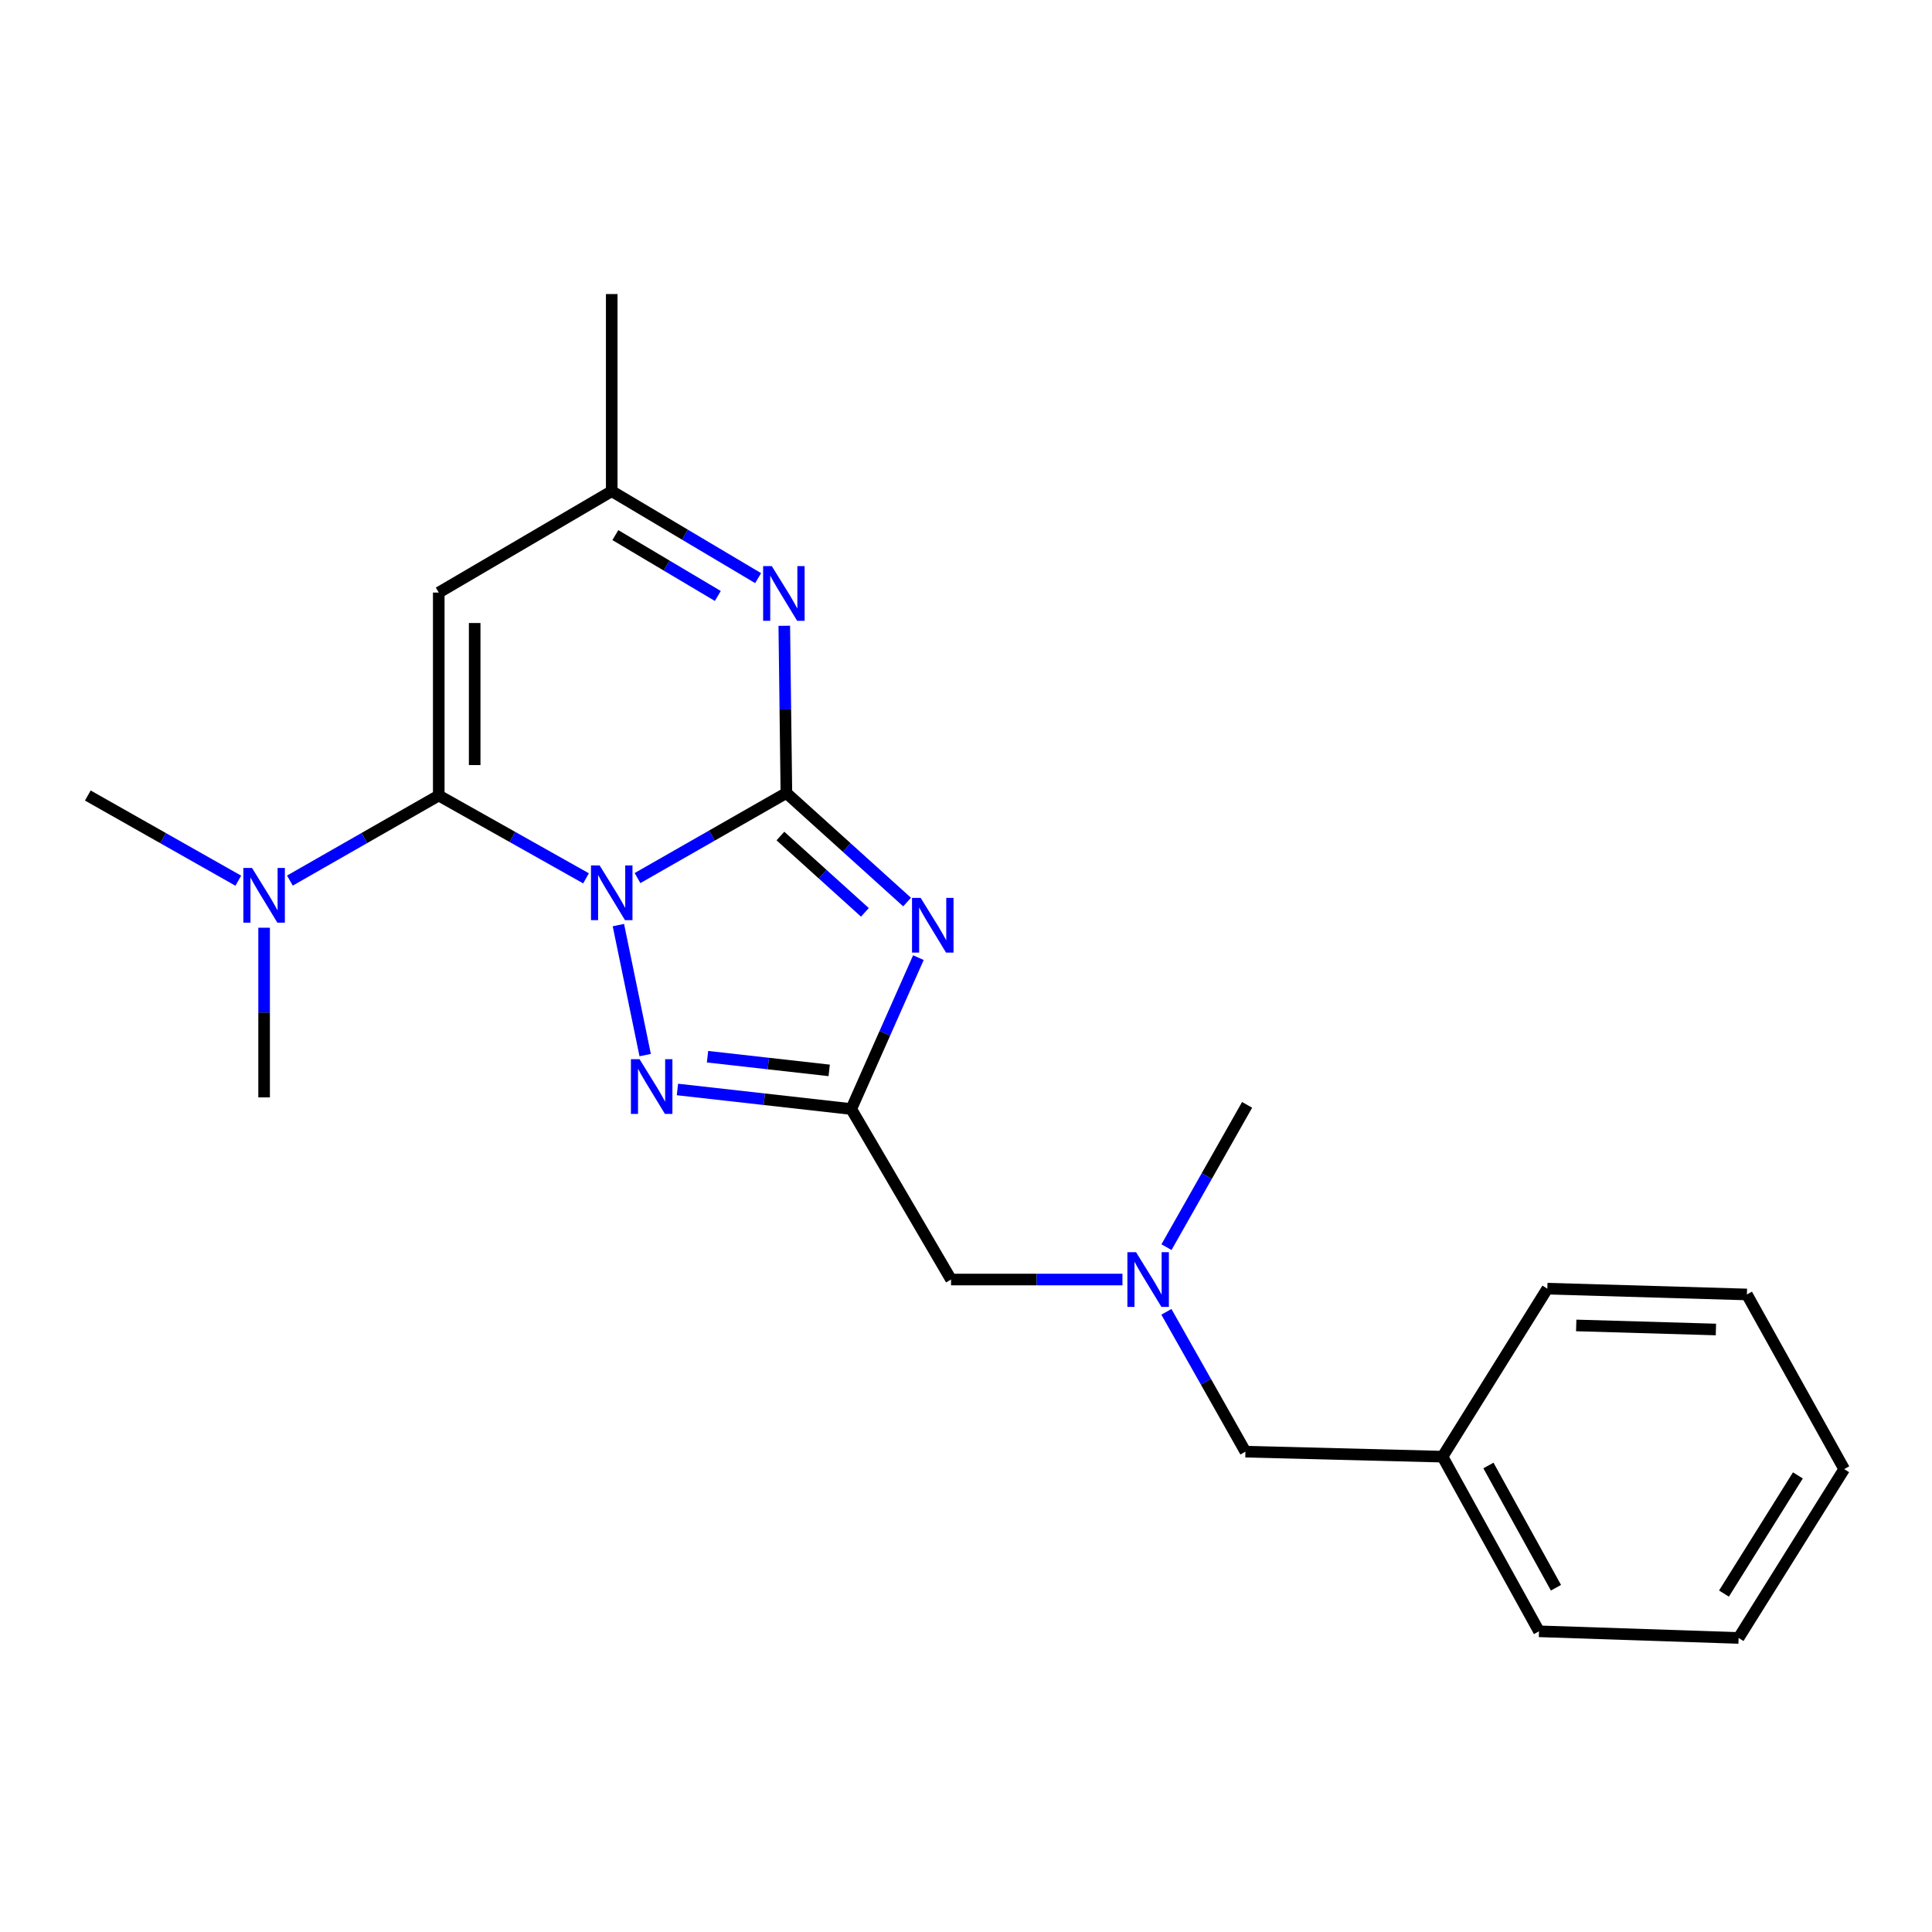 <?xml version='1.0' encoding='iso-8859-1'?>
<svg version='1.1' baseProfile='full'
              xmlns='http://www.w3.org/2000/svg'
                      xmlns:rdkit='http://www.rdkit.org/xml'
                      xmlns:xlink='http://www.w3.org/1999/xlink'
                  xml:space='preserve'
width='1000px' height='1000px' viewBox='0 0 1000 1000'>
<!-- END OF HEADER -->
<rect style='opacity:1.0;fill:#FFFFFF;stroke:none' width='1000' height='1000' x='0' y='0'> </rect>
<path class='bond-0' d='M 329.975,454.489 L 368.505,432.477' style='fill:none;fill-rule:evenodd;stroke:#0000FF;stroke-width:6px;stroke-linecap:butt;stroke-linejoin:miter;stroke-opacity:1' />
<path class='bond-0' d='M 368.505,432.477 L 407.035,410.465' style='fill:none;fill-rule:evenodd;stroke:#000000;stroke-width:6px;stroke-linecap:butt;stroke-linejoin:miter;stroke-opacity:1' />
<path class='bond-1' d='M 303.324,454.627 L 265.211,433.191' style='fill:none;fill-rule:evenodd;stroke:#0000FF;stroke-width:6px;stroke-linecap:butt;stroke-linejoin:miter;stroke-opacity:1' />
<path class='bond-1' d='M 265.211,433.191 L 227.097,411.756' style='fill:none;fill-rule:evenodd;stroke:#000000;stroke-width:6px;stroke-linecap:butt;stroke-linejoin:miter;stroke-opacity:1' />
<path class='bond-3' d='M 320.078,478.832 L 333.944,546.117' style='fill:none;fill-rule:evenodd;stroke:#0000FF;stroke-width:6px;stroke-linecap:butt;stroke-linejoin:miter;stroke-opacity:1' />
<path class='bond-2' d='M 407.035,410.465 L 438.272,438.682' style='fill:none;fill-rule:evenodd;stroke:#000000;stroke-width:6px;stroke-linecap:butt;stroke-linejoin:miter;stroke-opacity:1' />
<path class='bond-2' d='M 438.272,438.682 L 469.509,466.9' style='fill:none;fill-rule:evenodd;stroke:#0000FF;stroke-width:6px;stroke-linecap:butt;stroke-linejoin:miter;stroke-opacity:1' />
<path class='bond-2' d='M 403.943,432.727 L 425.809,452.479' style='fill:none;fill-rule:evenodd;stroke:#000000;stroke-width:6px;stroke-linecap:butt;stroke-linejoin:miter;stroke-opacity:1' />
<path class='bond-2' d='M 425.809,452.479 L 447.674,472.231' style='fill:none;fill-rule:evenodd;stroke:#0000FF;stroke-width:6px;stroke-linecap:butt;stroke-linejoin:miter;stroke-opacity:1' />
<path class='bond-5' d='M 407.035,410.465 L 406.49,367.184' style='fill:none;fill-rule:evenodd;stroke:#000000;stroke-width:6px;stroke-linecap:butt;stroke-linejoin:miter;stroke-opacity:1' />
<path class='bond-5' d='M 406.49,367.184 L 405.945,323.903' style='fill:none;fill-rule:evenodd;stroke:#0000FF;stroke-width:6px;stroke-linecap:butt;stroke-linejoin:miter;stroke-opacity:1' />
<path class='bond-6' d='M 227.097,411.756 L 227.097,306.716' style='fill:none;fill-rule:evenodd;stroke:#000000;stroke-width:6px;stroke-linecap:butt;stroke-linejoin:miter;stroke-opacity:1' />
<path class='bond-6' d='M 245.69,396 L 245.69,322.472' style='fill:none;fill-rule:evenodd;stroke:#000000;stroke-width:6px;stroke-linecap:butt;stroke-linejoin:miter;stroke-opacity:1' />
<path class='bond-8' d='M 227.097,411.756 L 188.572,433.772' style='fill:none;fill-rule:evenodd;stroke:#000000;stroke-width:6px;stroke-linecap:butt;stroke-linejoin:miter;stroke-opacity:1' />
<path class='bond-8' d='M 188.572,433.772 L 150.047,455.788' style='fill:none;fill-rule:evenodd;stroke:#0000FF;stroke-width:6px;stroke-linecap:butt;stroke-linejoin:miter;stroke-opacity:1' />
<path class='bond-22' d='M 475.366,495.669 L 457.986,534.85' style='fill:none;fill-rule:evenodd;stroke:#0000FF;stroke-width:6px;stroke-linecap:butt;stroke-linejoin:miter;stroke-opacity:1' />
<path class='bond-22' d='M 457.986,534.85 L 440.606,574.031' style='fill:none;fill-rule:evenodd;stroke:#000000;stroke-width:6px;stroke-linecap:butt;stroke-linejoin:miter;stroke-opacity:1' />
<path class='bond-4' d='M 350.64,563.911 L 395.623,568.971' style='fill:none;fill-rule:evenodd;stroke:#0000FF;stroke-width:6px;stroke-linecap:butt;stroke-linejoin:miter;stroke-opacity:1' />
<path class='bond-4' d='M 395.623,568.971 L 440.606,574.031' style='fill:none;fill-rule:evenodd;stroke:#000000;stroke-width:6px;stroke-linecap:butt;stroke-linejoin:miter;stroke-opacity:1' />
<path class='bond-4' d='M 366.214,546.952 L 397.702,550.494' style='fill:none;fill-rule:evenodd;stroke:#0000FF;stroke-width:6px;stroke-linecap:butt;stroke-linejoin:miter;stroke-opacity:1' />
<path class='bond-4' d='M 397.702,550.494 L 429.189,554.036' style='fill:none;fill-rule:evenodd;stroke:#000000;stroke-width:6px;stroke-linecap:butt;stroke-linejoin:miter;stroke-opacity:1' />
<path class='bond-9' d='M 440.606,574.031 L 492.263,662.285' style='fill:none;fill-rule:evenodd;stroke:#000000;stroke-width:6px;stroke-linecap:butt;stroke-linejoin:miter;stroke-opacity:1' />
<path class='bond-23' d='M 392.403,299.242 L 354.518,276.737' style='fill:none;fill-rule:evenodd;stroke:#0000FF;stroke-width:6px;stroke-linecap:butt;stroke-linejoin:miter;stroke-opacity:1' />
<path class='bond-23' d='M 354.518,276.737 L 316.632,254.232' style='fill:none;fill-rule:evenodd;stroke:#000000;stroke-width:6px;stroke-linecap:butt;stroke-linejoin:miter;stroke-opacity:1' />
<path class='bond-23' d='M 371.542,308.476 L 345.022,292.722' style='fill:none;fill-rule:evenodd;stroke:#0000FF;stroke-width:6px;stroke-linecap:butt;stroke-linejoin:miter;stroke-opacity:1' />
<path class='bond-23' d='M 345.022,292.722 L 318.502,276.969' style='fill:none;fill-rule:evenodd;stroke:#000000;stroke-width:6px;stroke-linecap:butt;stroke-linejoin:miter;stroke-opacity:1' />
<path class='bond-7' d='M 227.097,306.716 L 316.632,254.232' style='fill:none;fill-rule:evenodd;stroke:#000000;stroke-width:6px;stroke-linecap:butt;stroke-linejoin:miter;stroke-opacity:1' />
<path class='bond-13' d='M 316.632,254.232 L 316.632,152.199' style='fill:none;fill-rule:evenodd;stroke:#000000;stroke-width:6px;stroke-linecap:butt;stroke-linejoin:miter;stroke-opacity:1' />
<path class='bond-14' d='M 123.343,455.849 L 84.399,433.803' style='fill:none;fill-rule:evenodd;stroke:#0000FF;stroke-width:6px;stroke-linecap:butt;stroke-linejoin:miter;stroke-opacity:1' />
<path class='bond-14' d='M 84.399,433.803 L 45.455,411.756' style='fill:none;fill-rule:evenodd;stroke:#000000;stroke-width:6px;stroke-linecap:butt;stroke-linejoin:miter;stroke-opacity:1' />
<path class='bond-15' d='M 136.705,480.188 L 136.705,524.098' style='fill:none;fill-rule:evenodd;stroke:#0000FF;stroke-width:6px;stroke-linecap:butt;stroke-linejoin:miter;stroke-opacity:1' />
<path class='bond-15' d='M 136.705,524.098 L 136.705,568.009' style='fill:none;fill-rule:evenodd;stroke:#000000;stroke-width:6px;stroke-linecap:butt;stroke-linejoin:miter;stroke-opacity:1' />
<path class='bond-10' d='M 492.263,662.285 L 536.625,662.285' style='fill:none;fill-rule:evenodd;stroke:#000000;stroke-width:6px;stroke-linecap:butt;stroke-linejoin:miter;stroke-opacity:1' />
<path class='bond-10' d='M 536.625,662.285 L 580.986,662.285' style='fill:none;fill-rule:evenodd;stroke:#0000FF;stroke-width:6px;stroke-linecap:butt;stroke-linejoin:miter;stroke-opacity:1' />
<path class='bond-11' d='M 603.726,679.004 L 624.179,715.19' style='fill:none;fill-rule:evenodd;stroke:#0000FF;stroke-width:6px;stroke-linecap:butt;stroke-linejoin:miter;stroke-opacity:1' />
<path class='bond-11' d='M 624.179,715.19 L 644.632,751.376' style='fill:none;fill-rule:evenodd;stroke:#000000;stroke-width:6px;stroke-linecap:butt;stroke-linejoin:miter;stroke-opacity:1' />
<path class='bond-16' d='M 603.771,645.527 L 624.635,608.7' style='fill:none;fill-rule:evenodd;stroke:#0000FF;stroke-width:6px;stroke-linecap:butt;stroke-linejoin:miter;stroke-opacity:1' />
<path class='bond-16' d='M 624.635,608.7 L 645.5,571.872' style='fill:none;fill-rule:evenodd;stroke:#000000;stroke-width:6px;stroke-linecap:butt;stroke-linejoin:miter;stroke-opacity:1' />
<path class='bond-12' d='M 644.632,751.376 L 746.646,753.969' style='fill:none;fill-rule:evenodd;stroke:#000000;stroke-width:6px;stroke-linecap:butt;stroke-linejoin:miter;stroke-opacity:1' />
<path class='bond-17' d='M 746.646,753.969 L 796.578,844.362' style='fill:none;fill-rule:evenodd;stroke:#000000;stroke-width:6px;stroke-linecap:butt;stroke-linejoin:miter;stroke-opacity:1' />
<path class='bond-17' d='M 770.41,758.538 L 805.363,821.813' style='fill:none;fill-rule:evenodd;stroke:#000000;stroke-width:6px;stroke-linecap:butt;stroke-linejoin:miter;stroke-opacity:1' />
<path class='bond-18' d='M 746.646,753.969 L 800.896,667.006' style='fill:none;fill-rule:evenodd;stroke:#000000;stroke-width:6px;stroke-linecap:butt;stroke-linejoin:miter;stroke-opacity:1' />
<path class='bond-20' d='M 796.578,844.362 L 899.893,847.801' style='fill:none;fill-rule:evenodd;stroke:#000000;stroke-width:6px;stroke-linecap:butt;stroke-linejoin:miter;stroke-opacity:1' />
<path class='bond-19' d='M 800.896,667.006 L 904.19,670.012' style='fill:none;fill-rule:evenodd;stroke:#000000;stroke-width:6px;stroke-linecap:butt;stroke-linejoin:miter;stroke-opacity:1' />
<path class='bond-19' d='M 815.849,686.042 L 888.155,688.146' style='fill:none;fill-rule:evenodd;stroke:#000000;stroke-width:6px;stroke-linecap:butt;stroke-linejoin:miter;stroke-opacity:1' />
<path class='bond-21' d='M 904.19,670.012 L 954.545,760.415' style='fill:none;fill-rule:evenodd;stroke:#000000;stroke-width:6px;stroke-linecap:butt;stroke-linejoin:miter;stroke-opacity:1' />
<path class='bond-24' d='M 899.893,847.801 L 954.545,760.415' style='fill:none;fill-rule:evenodd;stroke:#000000;stroke-width:6px;stroke-linecap:butt;stroke-linejoin:miter;stroke-opacity:1' />
<path class='bond-24' d='M 892.327,824.834 L 930.584,763.664' style='fill:none;fill-rule:evenodd;stroke:#000000;stroke-width:6px;stroke-linecap:butt;stroke-linejoin:miter;stroke-opacity:1' />
<path  class='atom-0' d='M 310.372 447.952
L 319.652 462.952
Q 320.572 464.432, 322.052 467.112
Q 323.532 469.792, 323.612 469.952
L 323.612 447.952
L 327.372 447.952
L 327.372 476.272
L 323.492 476.272
L 313.532 459.872
Q 312.372 457.952, 311.132 455.752
Q 309.932 453.552, 309.572 452.872
L 309.572 476.272
L 305.892 476.272
L 305.892 447.952
L 310.372 447.952
' fill='#0000FF'/>
<path  class='atom-3' d='M 476.542 464.747
L 485.822 479.747
Q 486.742 481.227, 488.222 483.907
Q 489.702 486.587, 489.782 486.747
L 489.782 464.747
L 493.542 464.747
L 493.542 493.067
L 489.662 493.067
L 479.702 476.667
Q 478.542 474.747, 477.302 472.547
Q 476.102 470.347, 475.742 469.667
L 475.742 493.067
L 472.062 493.067
L 472.062 464.747
L 476.542 464.747
' fill='#0000FF'/>
<path  class='atom-4' d='M 331.042 548.25
L 340.322 563.25
Q 341.242 564.73, 342.722 567.41
Q 344.202 570.09, 344.282 570.25
L 344.282 548.25
L 348.042 548.25
L 348.042 576.57
L 344.162 576.57
L 334.202 560.17
Q 333.042 558.25, 331.802 556.05
Q 330.602 553.85, 330.242 553.17
L 330.242 576.57
L 326.562 576.57
L 326.562 548.25
L 331.042 548.25
' fill='#0000FF'/>
<path  class='atom-6' d='M 399.474 293
L 408.754 308
Q 409.674 309.48, 411.154 312.16
Q 412.634 314.84, 412.714 315
L 412.714 293
L 416.474 293
L 416.474 321.32
L 412.594 321.32
L 402.634 304.92
Q 401.474 303, 400.234 300.8
Q 399.034 298.6, 398.674 297.92
L 398.674 321.32
L 394.994 321.32
L 394.994 293
L 399.474 293
' fill='#0000FF'/>
<path  class='atom-9' d='M 130.445 449.253
L 139.725 464.253
Q 140.645 465.733, 142.125 468.413
Q 143.605 471.093, 143.685 471.253
L 143.685 449.253
L 147.445 449.253
L 147.445 477.573
L 143.565 477.573
L 133.605 461.173
Q 132.445 459.253, 131.205 457.053
Q 130.005 454.853, 129.645 454.173
L 129.645 477.573
L 125.965 477.573
L 125.965 449.253
L 130.445 449.253
' fill='#0000FF'/>
<path  class='atom-11' d='M 588.016 648.125
L 597.296 663.125
Q 598.216 664.605, 599.696 667.285
Q 601.176 669.965, 601.256 670.125
L 601.256 648.125
L 605.016 648.125
L 605.016 676.445
L 601.136 676.445
L 591.176 660.045
Q 590.016 658.125, 588.776 655.925
Q 587.576 653.725, 587.216 653.045
L 587.216 676.445
L 583.536 676.445
L 583.536 648.125
L 588.016 648.125
' fill='#0000FF'/>
</svg>
